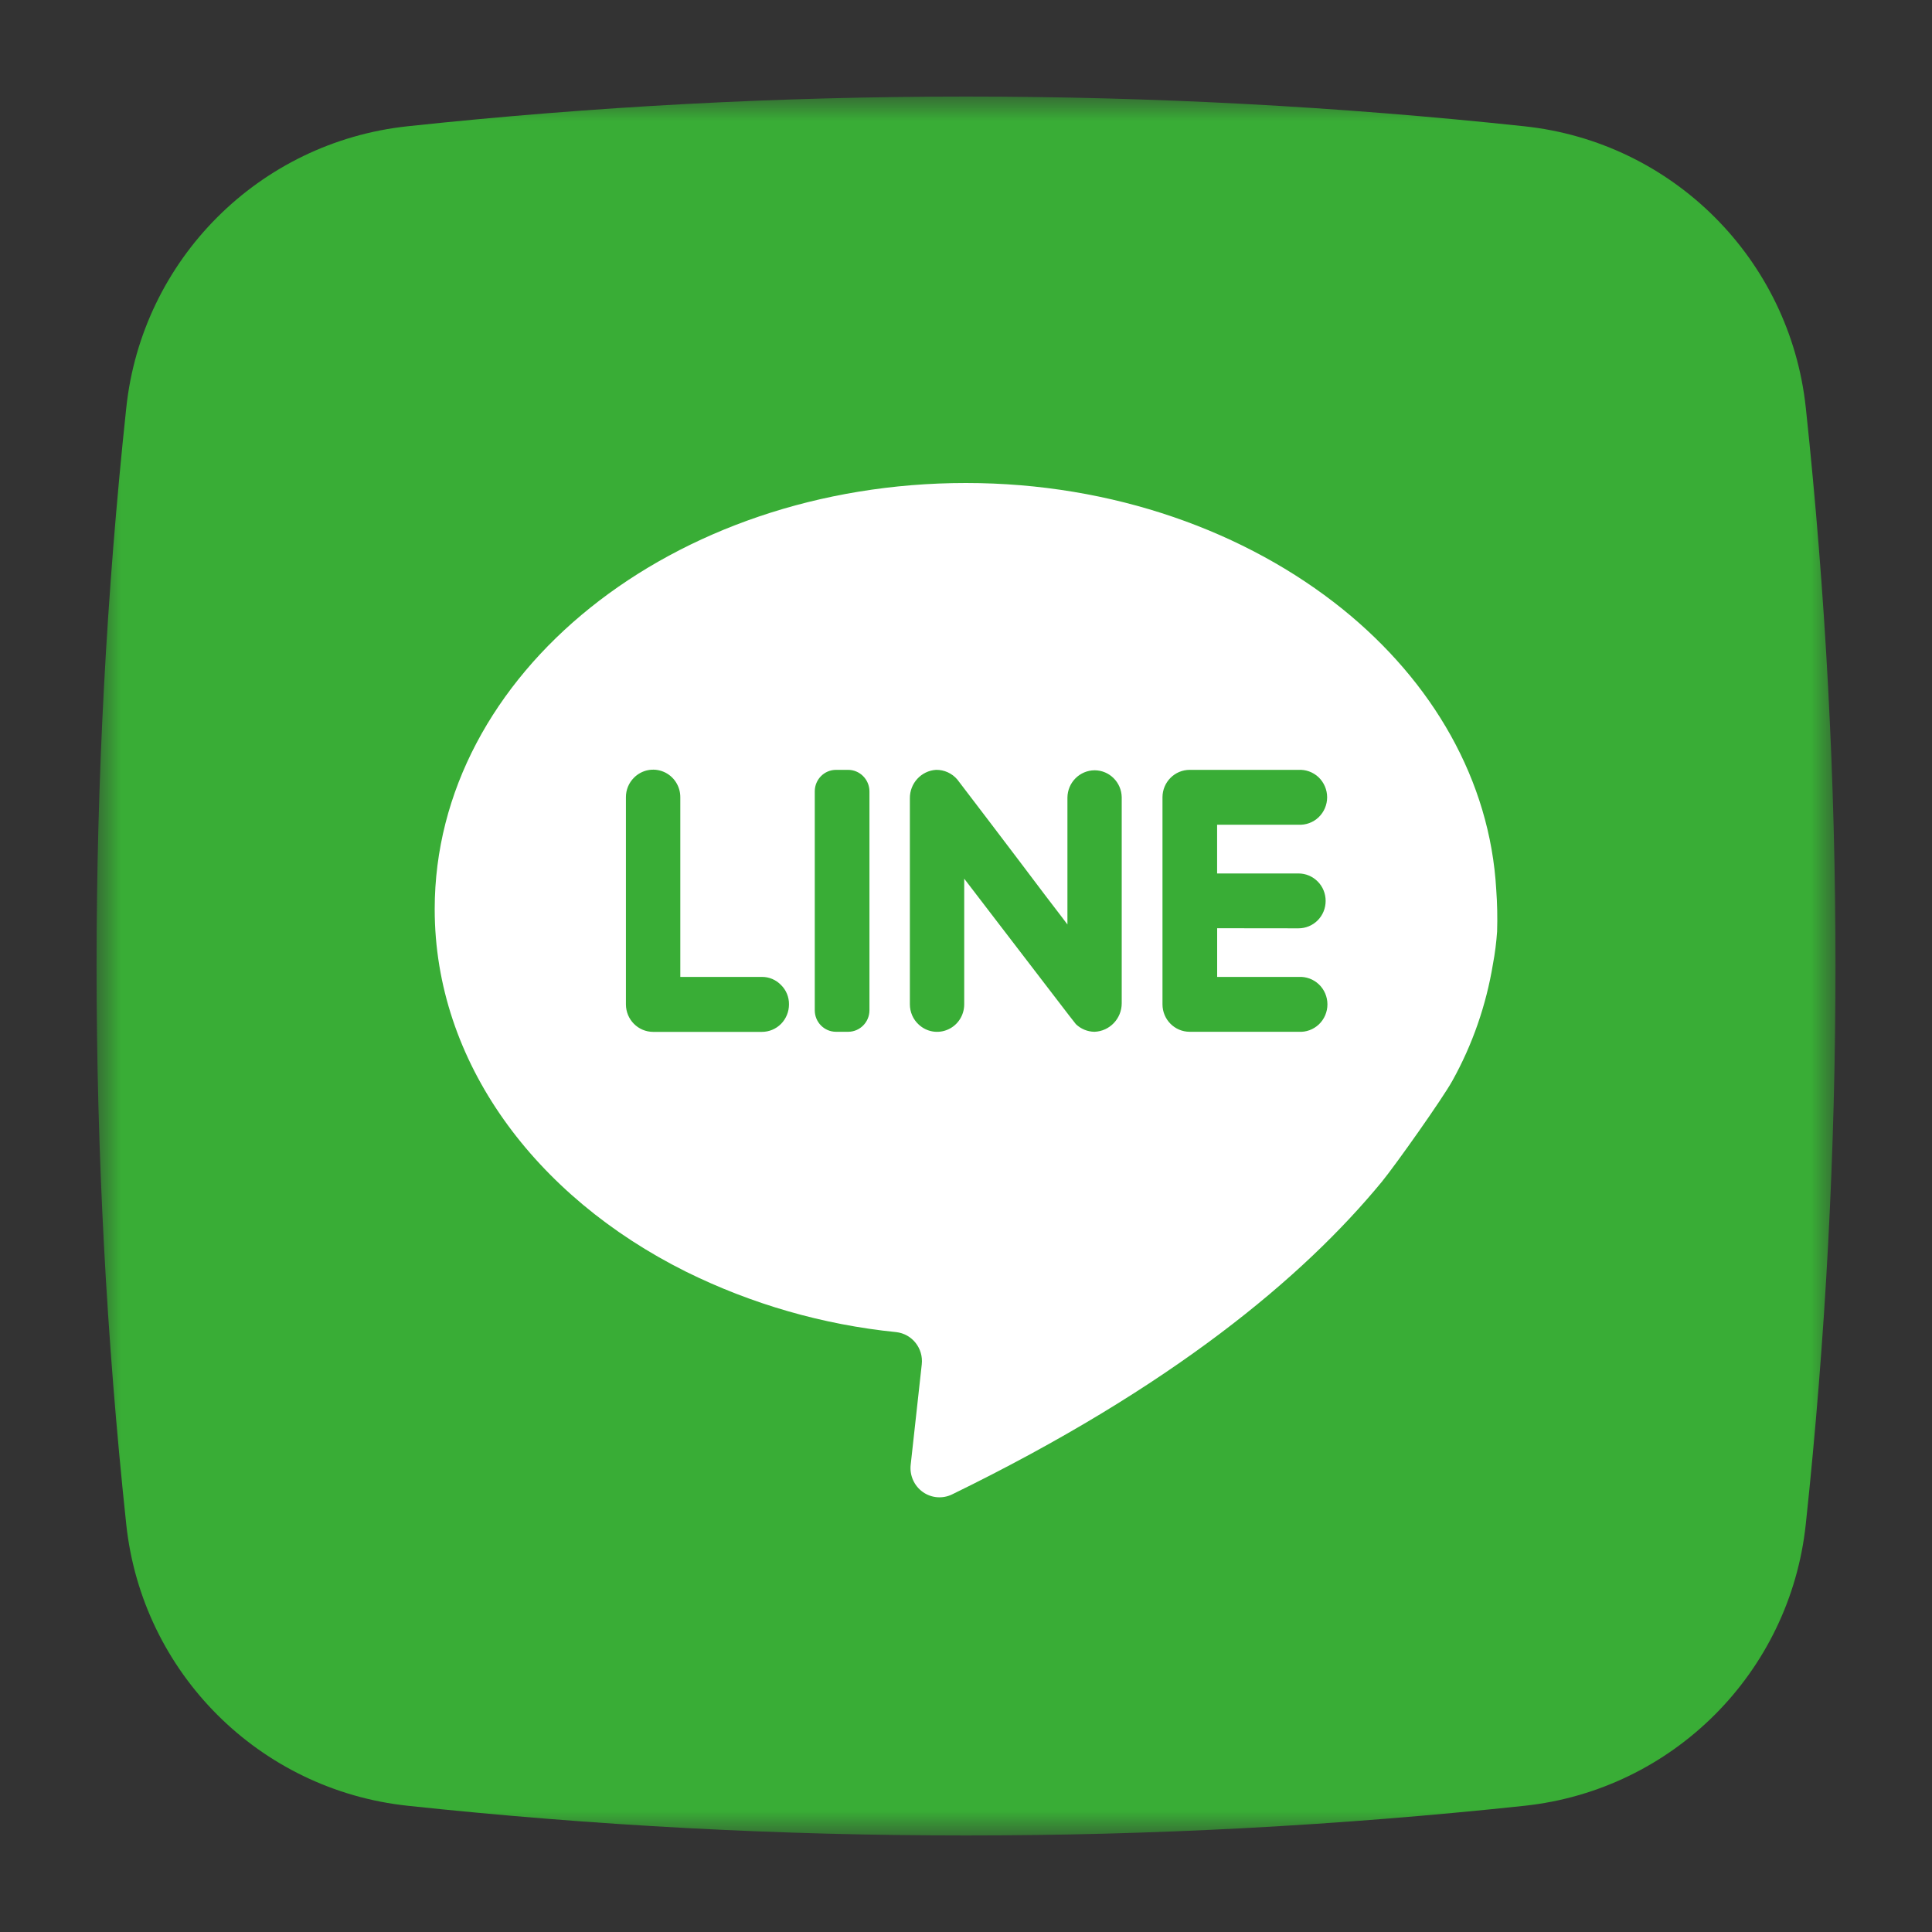 <svg width="40" height="40" viewBox="0 0 40 40" fill="none" xmlns="http://www.w3.org/2000/svg">
<rect x="0" y="0" width="40" height="40" fill="#333333" stroke="none"/>
<mask id="mask0_144_5703" style="mask-type:luminance" maskUnits="userSpaceOnUse" x="2" y="2" width="36" height="36">
<path d="M38 2H2V38H38V2Z" fill="white"/>
</mask>
<g mask="url(#mask0_144_5703)">
<path d="M31.561 37.387C23.878 38.207 16.13 38.207 8.447 37.387C5.373 37.062 2.943 34.635 2.614 31.561C1.794 23.878 1.794 16.13 2.614 8.447C2.938 5.373 5.365 2.943 8.44 2.614C16.122 1.794 23.871 1.794 31.554 2.614C34.628 2.938 37.058 5.365 37.387 8.44C38.207 16.122 38.207 23.871 37.387 31.554C37.062 34.628 34.635 37.058 31.561 37.387Z" fill="#39AD36"/>
</g>
<path d="M30.996 19.287C30.98 19.513 30.952 19.737 30.91 19.959C30.77 20.81 30.486 21.63 30.067 22.381C29.868 22.741 28.905 24.104 28.612 24.464C26.986 26.441 24.263 28.721 19.712 30.94C19.517 31.035 19.285 31.017 19.107 30.891C18.929 30.765 18.832 30.552 18.854 30.334L19.084 28.248C19.121 27.916 18.884 27.617 18.555 27.58C17.04 27.427 15.566 27.003 14.199 26.327C11.079 24.77 9 21.99 9 18.823C9 13.946 13.922 10 19.998 10C23.049 10 25.809 11.009 27.796 12.61C29.658 14.113 30.85 16.154 30.978 18.419C30.999 18.707 31.005 18.997 30.996 19.285V19.287Z" fill="white"/>
<path d="M16.169 20.392C16.277 20.497 16.337 20.643 16.335 20.795C16.335 20.946 16.276 21.091 16.171 21.198C16.065 21.305 15.922 21.364 15.773 21.364H13.523C13.211 21.363 12.96 21.109 12.959 20.795V16.506C12.958 16.354 13.018 16.209 13.125 16.102C13.286 15.939 13.529 15.89 13.739 15.979C13.949 16.067 14.086 16.276 14.085 16.506V20.226H15.773C15.921 20.224 16.064 20.284 16.169 20.392ZM18.001 16.383V20.918C18 21.163 17.803 21.361 17.561 21.362H17.309C17.066 21.362 16.869 21.163 16.869 20.918V16.383C16.869 16.138 17.066 15.939 17.309 15.939H17.555C17.799 15.937 17.999 16.136 18.001 16.383ZM23.224 16.506V20.771C23.224 21.09 22.974 21.351 22.659 21.362C22.516 21.36 22.38 21.304 22.276 21.205C22.257 21.189 21.501 20.196 20.858 19.36C20.379 18.736 19.963 18.192 19.963 18.192V20.793C19.963 21.019 19.833 21.223 19.628 21.314C19.424 21.406 19.186 21.366 19.022 21.213C18.904 21.106 18.838 20.953 18.838 20.793V16.53C18.834 16.218 19.072 15.959 19.379 15.939C19.549 15.936 19.711 16.01 19.821 16.14C19.845 16.169 21.007 17.695 21.66 18.563C21.921 18.901 22.1 19.14 22.1 19.14V16.515C22.102 16.203 22.352 15.95 22.662 15.948C22.968 15.948 23.218 16.196 23.224 16.505V16.506ZM25.2 19.217V20.226H26.885C27.04 20.217 27.192 20.272 27.306 20.38C27.419 20.487 27.483 20.638 27.483 20.794C27.483 20.951 27.419 21.101 27.306 21.209C27.192 21.316 27.041 21.372 26.885 21.362H24.63C24.319 21.361 24.068 21.107 24.068 20.793V16.506C24.069 16.193 24.32 15.94 24.63 15.939H26.879C27.034 15.93 27.186 15.985 27.3 16.092C27.412 16.2 27.477 16.35 27.477 16.507C27.477 16.664 27.412 16.814 27.3 16.921C27.187 17.029 27.035 17.084 26.879 17.075H25.199V18.084H26.884C27.034 18.084 27.176 18.144 27.282 18.251C27.388 18.357 27.446 18.502 27.446 18.652C27.446 18.803 27.388 18.947 27.282 19.054C27.177 19.16 27.034 19.22 26.884 19.22L25.199 19.218L25.2 19.217Z" fill="#39AD36"/>
</svg>
